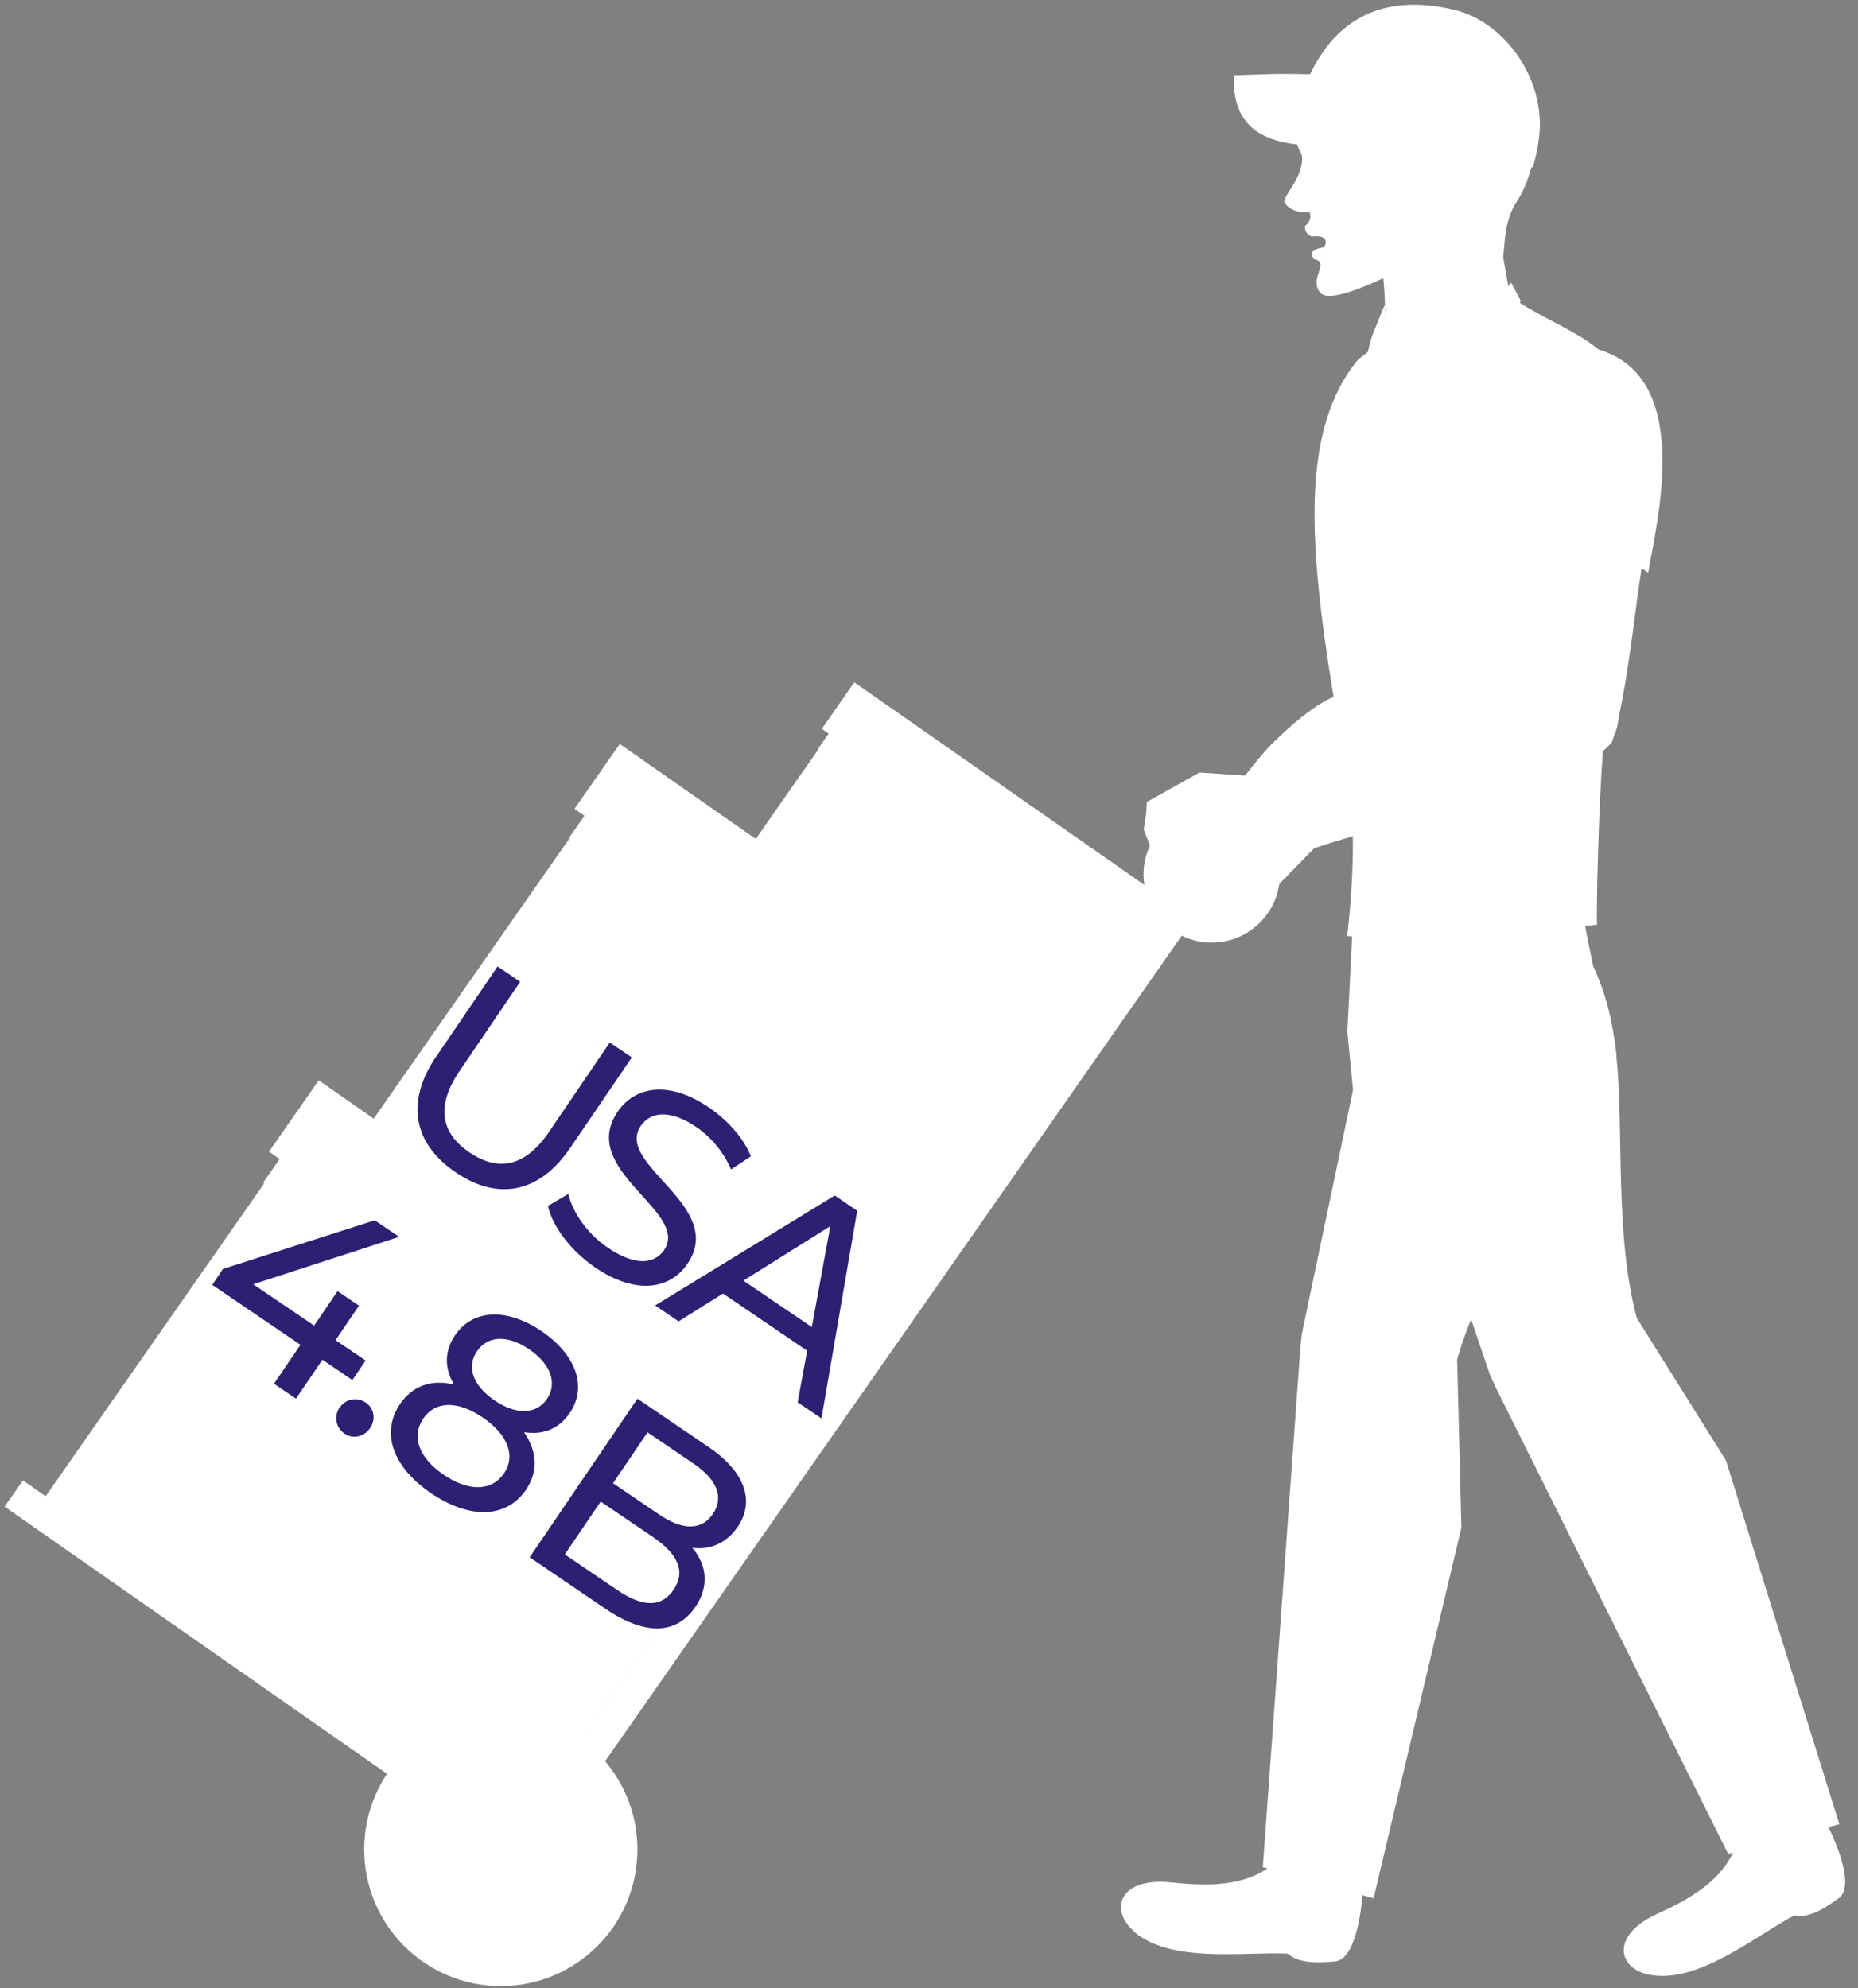 <svg width="114" height="122" viewBox="0 0 114 122" fill="none" xmlns="http://www.w3.org/2000/svg">
<rect x="0" y="0" width="114" height="122" fill="#808080" stroke="none"/>
<path fill-rule="evenodd" clip-rule="evenodd" d="M75.711 4.647C75.537 8.794 78.967 9.191 83.066 8.832L83.288 6.442L82.298 5.13L80.614 4.548L75.711 4.647Z" fill="white"/>
<path fill-rule="evenodd" clip-rule="evenodd" d="M78.298 45.382C76.453 47.165 75.809 48.923 72.961 50.941L74.608 53.393C78.471 51.201 83.684 49.22 88.674 44.949C84.773 41.444 82.557 41.271 78.298 45.394V45.382Z" fill="white"/>
<path fill-rule="evenodd" clip-rule="evenodd" d="M91.942 14.193L92.821 19.108L86.965 23.751L85.788 22.637C84.352 18.452 85.578 18.886 84.204 13.822L90.469 10.379C90.815 13.339 91.447 12.1 91.954 14.205L91.942 14.193Z" fill="white"/>
<path fill-rule="evenodd" clip-rule="evenodd" d="M80.353 12.992C80.44 13.376 80.403 13.586 80.069 13.871C80.031 14.143 80.217 14.441 80.502 14.515C81.703 14.366 81.294 15.171 81.195 15.183C80.329 15.32 80.452 15.629 80.613 15.902C80.861 15.951 80.972 16.038 81.01 16.162C81.109 16.545 80.44 17.325 81.01 17.969C81.69 18.737 85.207 16.929 86.854 16.087C88.216 15.394 87.745 14.465 87.572 12.992C88.352 13.079 88.946 12.843 88.958 11.617C89.949 10.169 90.271 8.993 90.89 7.358C90.89 7.358 88.228 0.92 88.067 0.883C87.906 0.846 82.867 1.588 82.867 1.588C82.272 2.567 81.294 3.483 80.688 4.634C79.833 6.219 79.821 7.173 79.635 7.928C79.474 8.572 79.573 8.869 79.709 9.191C79.771 9.339 79.895 9.513 79.895 9.674C79.92 10.912 78.744 12.026 78.806 12.36C78.868 12.645 79.449 13.128 80.341 13.004L80.353 12.992Z" fill="white"/>
<path fill-rule="evenodd" clip-rule="evenodd" d="M85.244 9.079C85.257 9.55 85.69 10.416 85.69 11.357C86.284 10.738 86.433 10.268 86.916 9.76C87.609 9.116 88.476 8.497 89.132 8.757C89.887 9.055 89.504 10.441 88.897 11.407C88.575 11.927 88.538 12.472 88.662 12.831C88.934 13.623 89.739 13.252 90.469 14.044C91.064 14.688 91.943 15.48 92.215 15.926C92.351 14.676 92.314 13.487 93.106 12.299C93.515 11.679 93.849 10.8 94.06 9.847C94.902 5.972 92.686 2.74 89.801 1.576C86.086 0.066 81.802 1.7 80.737 4.535C81.356 4.511 82.533 4.832 83.709 5.34C84.86 6.553 85.157 8.2 84.86 9.562L85.257 9.092L85.244 9.079Z" fill="white"/>
<path fill-rule="evenodd" clip-rule="evenodd" d="M69.545 118.495C71.81 120.488 76.317 119.745 79.016 119.869C79.772 120.587 81.319 120.389 81.889 120.352C83.152 120.278 83.585 117.281 83.647 115.449C83.697 113.975 84.217 112.886 84.613 111.313L79.883 109.295C79.524 111.92 79.574 112.861 78.657 113.876C76.775 115.956 73.804 115.696 71.823 115.498C68.703 115.176 68.046 117.157 69.557 118.482L69.545 118.495Z" fill="white"/>
<path fill-rule="evenodd" clip-rule="evenodd" d="M101.229 121.169C104.2 121.726 107.692 118.792 110.082 117.529C111.109 117.764 112.323 116.811 112.793 116.489C113.846 115.783 112.694 112.985 111.803 111.363C111.097 110.063 110.998 108.874 110.527 107.314L105.426 107.995C106.454 110.447 106.974 111.227 106.701 112.564C106.144 115.313 103.458 116.613 101.65 117.442C98.802 118.755 99.248 120.798 101.216 121.169H101.229Z" fill="white"/>
<path fill-rule="evenodd" clip-rule="evenodd" d="M99.186 64.796C98.27 56.203 94.023 56.117 91.361 50.483L83.573 53.157L84.402 67L86.507 69.885L91.41 84.334L91.794 85.176L106.033 113.753L112.855 111.933L105.897 89.609L100.424 80.867C99.05 75.729 99.644 69.241 99.174 64.808L99.186 64.796Z" fill="white"/>
<path fill-rule="evenodd" clip-rule="evenodd" d="M96.512 68.956C100.102 61.094 96.487 58.853 97.069 52.65L83.165 53.343L82.669 63.323L83.016 66.876L79.883 81.808L79.784 82.725L77.481 114.57L84.279 116.477L89.665 93.732L89.405 83.418C90.841 78.292 94.655 73.017 96.512 68.956Z" fill="white"/>
<path fill-rule="evenodd" clip-rule="evenodd" d="M98.455 45.171C98.195 46.719 97.935 54.606 97.984 56.736C92.524 57.417 88.079 57.9 82.656 57.429C82.842 55.894 83.312 51.09 82.718 47.846C80.353 34.969 79.412 26.995 83.238 22.166C83.597 21.795 84.228 21.374 85.207 20.792C85.368 20.643 86.123 21.832 86.296 21.684C91.335 22.105 92.016 17.783 92.499 18.105C95.892 20.396 98.715 20.755 99.743 23.925C101.525 29.434 98.48 38.919 98.455 45.196V45.171Z" fill="white"/>
<path fill-rule="evenodd" clip-rule="evenodd" d="M94.035 10.28C94.221 9.711 94.357 9.079 94.431 8.448C94.877 4.82 92.277 1.341 89.256 0.61C85.207 -0.368 82.694 1.006 81.183 3.173C80.799 3.718 80.515 4.238 80.267 4.82C82.781 5.786 85.133 6.727 87.684 7.655C89.925 8.473 92.215 8.869 94.023 10.293L94.035 10.28Z" fill="white"/>
<path fill-rule="evenodd" clip-rule="evenodd" d="M100.685 35.118C100.326 37.334 99.756 43.042 98.902 45.543C98.853 45.691 93.553 51.003 92.377 44.33C91.993 43.748 92.959 40.169 92.6 31.738C92.303 24.779 96.178 22.464 98.617 23.628C100.871 24.705 101.725 28.729 100.685 35.118Z" fill="white"/>
<path fill-rule="evenodd" clip-rule="evenodd" d="M101.13 35.142C98.74 33.372 94.494 33.694 92.364 34.721C92.339 33.867 92.302 32.864 92.253 31.7C91.931 24.073 92.785 20.186 97.886 21.399C104.04 22.971 101.601 32.208 101.13 35.142Z" fill="white"/>
<path fill-rule="evenodd" clip-rule="evenodd" d="M97.539 46.608C91.485 49.505 86.99 49.938 80.477 52.093C79.747 50.062 79.734 49.666 79.066 48.774C79.066 48.774 89.206 43.054 94.184 40.206C97.849 38.114 101.625 44.565 97.539 46.608Z" fill="white"/>
<path fill-rule="evenodd" clip-rule="evenodd" d="M80.379 4.56C78.286 4.498 77.593 4.56 75.698 4.622C77.939 7.234 82.26 6.776 85.48 6.776C84.514 5.984 81.877 4.597 80.366 4.56H80.379Z" fill="white"/>
<path fill-rule="evenodd" clip-rule="evenodd" d="M86.049 21.671C85.504 23.751 85.071 26.178 84.799 28.295C84.7 29.125 84.7 29.212 85.591 29.323C85.727 29.335 85.888 29.36 86.061 29.385L85.975 29.744C85.802 29.719 85.641 29.707 85.517 29.695C84.241 29.546 84.204 29.534 84.415 28.283C84.724 25.906 85.121 24.011 85.74 21.659L86.061 21.696L86.049 21.671Z" fill="white"/>
<path fill-rule="evenodd" clip-rule="evenodd" d="M85.567 28.147C85.752 28.172 85.864 28.332 85.814 28.506C85.765 28.679 85.579 28.815 85.393 28.803C85.207 28.791 85.096 28.617 85.146 28.444C85.195 28.258 85.381 28.134 85.567 28.147Z" fill="white"/>
<path fill-rule="evenodd" clip-rule="evenodd" d="M85.913 25.955C86.098 25.98 86.21 26.141 86.16 26.314C86.111 26.5 85.925 26.624 85.739 26.612C85.554 26.587 85.442 26.426 85.492 26.24C85.541 26.054 85.727 25.931 85.913 25.943V25.955Z" fill="white"/>
<path fill-rule="evenodd" clip-rule="evenodd" d="M86.272 23.826C86.458 23.85 86.569 24.011 86.52 24.185C86.47 24.358 86.284 24.494 86.099 24.482C85.913 24.47 85.802 24.296 85.851 24.123C85.901 23.937 86.086 23.813 86.272 23.826Z" fill="white"/>
<path fill-rule="evenodd" clip-rule="evenodd" d="M92.723 17.338C91.323 19.244 88.587 21.052 86.284 21.597C86.284 21.634 86.284 21.708 86.321 21.733C87.002 22.501 87.758 23.491 88.265 25.126C90.048 23.281 92.772 21.151 93.292 18.427L92.723 17.35V17.338Z" fill="white"/>
<path fill-rule="evenodd" clip-rule="evenodd" d="M84.972 18.675C84.984 19.913 85.207 20.656 86.284 21.609C86.297 21.609 86.359 21.671 86.284 21.696C85.492 22.117 84.799 22.476 83.981 24.11C83.647 22.253 83.957 21.374 84.204 20.557L84.972 18.675Z" fill="white"/>
<path fill-rule="evenodd" clip-rule="evenodd" d="M74.943 53.925L73.321 52.786L31.88 112.106L1.409 90.835L0.282 92.444L32.375 114.867L74.943 53.925Z" fill="white"/>
<path d="M38.433 46.441L22.737 68.915L49.221 87.411L64.917 64.937L38.433 46.441Z" fill="white"/>
<path d="M38.392 46.429L34.932 51.383L61.457 69.907L64.916 64.954L38.392 46.429Z" fill="white"/>
<path d="M38.028 45.648L35.249 49.627L63.042 69.038L65.822 65.058L38.028 45.648Z" fill="white"/>
<path d="M36.151 53.008L33.294 57.099L42.318 63.401L45.175 59.31L36.151 53.008Z" fill="white"/>
<path d="M43.21 58.749L41.083 61.794L42.037 62.461L44.164 59.416L43.21 58.749Z" fill="white"/>
<path d="M41.529 57.599L39.402 60.644L40.356 61.311L42.483 58.266L41.529 57.599Z" fill="white"/>
<path d="M39.735 56.311L37.608 59.356L38.562 60.023L40.689 56.978L39.735 56.311Z" fill="white"/>
<path d="M38.118 55.188L35.991 58.233L36.945 58.899L39.072 55.854L38.118 55.188Z" fill="white"/>
<path d="M36.429 53.971L34.302 57.017L35.256 57.683L37.383 54.638L36.429 53.971Z" fill="white"/>
<path d="M20.01 67.167L2.769 91.854L31.862 112.172L49.103 87.485L20.01 67.167Z" fill="white"/>
<path d="M19.949 67.121L16.149 72.562L45.293 92.916L49.093 87.475L19.949 67.121Z" fill="white"/>
<path d="M19.56 66.287L16.504 70.662L47.039 91.987L50.094 87.612L19.56 66.287Z" fill="white"/>
<path d="M17.49 74.317L14.349 78.813L24.256 85.733L27.397 81.236L17.49 74.317Z" fill="white"/>
<path d="M25.21 80.558L22.879 83.898L23.935 84.635L26.266 81.295L25.21 80.558Z" fill="white"/>
<path d="M23.327 79.242L20.995 82.582L22.05 83.319L24.383 79.98L23.327 79.242Z" fill="white"/>
<path d="M21.385 77.886L19.044 81.234L20.099 81.972L22.44 78.624L21.385 77.886Z" fill="white"/>
<path d="M19.626 76.716L17.291 80.055L18.347 80.793L20.681 77.454L19.626 76.716Z" fill="white"/>
<path d="M17.822 75.458L15.481 78.807L16.536 79.545L18.878 76.196L17.822 75.458Z" fill="white"/>
<path d="M52.697 42.421L46.337 51.526L65.31 64.776L71.669 55.671L52.697 42.421Z" fill="white"/>
<path d="M52.664 42.406L50.183 45.959L69.185 59.23L71.667 55.677L52.664 42.406Z" fill="white"/>
<path d="M52.417 41.867L50.425 44.72L70.331 58.622L72.323 55.769L52.417 41.867Z" fill="white"/>
<path d="M51.121 47.2L49.071 50.133L55.537 54.651L57.586 51.717L51.121 47.2Z" fill="white"/>
<path d="M56.145 51.282L54.62 53.463L55.31 53.946L56.835 51.764L56.145 51.282Z" fill="white"/>
<path d="M54.928 50.43L53.401 52.611L54.091 53.093L55.617 50.912L54.928 50.43Z" fill="white"/>
<path d="M53.641 49.501L52.118 51.684L52.809 52.166L54.331 49.982L53.641 49.501Z" fill="white"/>
<path d="M52.489 48.712L50.965 50.895L51.655 51.377L53.179 49.194L52.489 48.712Z" fill="white"/>
<path d="M51.335 47.917L49.809 50.098L50.499 50.581L52.025 48.4L51.335 47.917Z" fill="white"/>
<path d="M30.728 121.862C35.357 121.862 39.11 118.11 39.11 113.48C39.11 108.851 35.357 105.098 30.728 105.098C26.099 105.098 22.346 108.851 22.346 113.48C22.346 118.11 26.099 121.862 30.728 121.862Z" fill="white"/>
<path fill-rule="evenodd" clip-rule="evenodd" d="M30.728 117.417C28.561 117.417 26.791 115.647 26.791 113.48C26.791 111.313 28.561 109.543 30.728 109.543C32.895 109.543 34.665 111.313 34.665 113.48C34.665 115.647 32.895 117.417 30.728 117.417Z" fill="white"/>
<path fill-rule="evenodd" clip-rule="evenodd" d="M76.02 53.739L71.402 54.074L70.176 50.904L70.324 49.926L70.362 49.208L73.593 47.4L77.221 47.648L78.434 50.817L76.02 53.739Z" fill="white"/>
<path fill-rule="evenodd" clip-rule="evenodd" d="M78.398 54.334L73.754 54.284L72.814 51.028L73.036 50.05L73.123 49.344L76.503 47.809L80.094 48.366L81.047 51.622L78.398 54.334Z" fill="white"/>
<path fill-rule="evenodd" clip-rule="evenodd" d="M74.349 57.838C72.046 57.838 70.164 55.956 70.164 53.653C70.164 51.35 72.046 49.468 74.349 49.468C76.651 49.468 78.533 51.35 78.533 53.653C78.533 55.956 76.651 57.838 74.349 57.838Z" fill="white"/>
<path d="M21.628 84.681L19.783 83.43L18.161 85.82L16.812 84.904L18.434 82.514L13.023 78.837L13.679 77.859L22.99 74.875L24.488 75.89L15.536 78.8L19.276 81.338L20.712 79.221L22.024 80.112L20.588 82.229L22.433 83.48L21.616 84.681H21.628Z" fill="#2E1F74"/>
<path d="M20.848 86.365C21.219 85.808 21.925 85.709 22.433 86.055C22.94 86.389 23.089 87.07 22.705 87.628C22.321 88.185 21.64 88.309 21.133 87.962C20.625 87.615 20.464 86.922 20.835 86.365H20.848Z" fill="#2E1F74"/>
<path d="M32.288 91.392C31.087 93.162 28.846 93.237 26.456 91.627C24.092 90.017 23.349 87.912 24.55 86.142C25.305 85.028 26.481 84.619 27.856 84.953C27.249 83.925 27.274 82.885 27.918 81.932C29.02 80.31 31.112 80.248 33.217 81.672C35.334 83.108 36.065 85.089 34.95 86.711C34.294 87.677 33.316 88.061 32.152 87.875C32.969 89.064 33.031 90.29 32.276 91.404L32.288 91.392ZM30.926 90.401C31.657 89.324 31.162 88.024 29.614 86.971C28.066 85.919 26.704 85.969 25.974 87.033C25.231 88.135 25.677 89.435 27.224 90.488C28.772 91.54 30.171 91.503 30.926 90.401ZM29.267 82.91C28.611 83.876 29.007 85.003 30.332 85.919C31.681 86.835 32.907 86.798 33.564 85.832C34.22 84.854 33.774 83.678 32.462 82.786C31.149 81.895 29.923 81.945 29.267 82.91Z" fill="#2E1F74"/>
<path d="M42.652 98.61C41.513 100.281 39.606 100.38 37.142 98.709L32.499 95.552L39.111 85.82L43.481 88.791C45.722 90.314 46.329 92.11 45.264 93.682C44.546 94.734 43.506 95.106 42.478 94.97C43.37 96.022 43.531 97.335 42.652 98.622V98.61ZM41.327 97.545C42.095 96.418 41.599 95.354 40.052 94.301L36.857 92.134L34.653 95.378L37.848 97.545C39.395 98.598 40.559 98.672 41.327 97.545ZM39.73 87.888L37.613 91.008L40.46 92.939C41.884 93.905 43.048 93.917 43.742 92.89C44.435 91.862 43.989 90.785 42.578 89.819L39.73 87.888Z" fill="#2E1F74"/>
<path d="M26.766 64.833L30.53 59.299L31.917 60.24L28.19 65.725C26.729 67.879 27.051 69.526 28.809 70.714C30.567 71.903 32.226 71.606 33.687 69.451L37.414 63.966L38.764 64.883L35 70.417C33.081 73.24 30.53 73.686 27.955 71.928C25.392 70.194 24.847 67.644 26.766 64.821V64.833Z" fill="#2E1F74"/>
<path d="M33.613 73.996L34.864 73.265C35.149 74.404 36.052 75.729 37.315 76.571C38.999 77.71 40.163 77.549 40.745 76.707C42.355 74.33 35.446 71.829 37.897 68.213C38.913 66.715 40.956 66.22 43.519 67.966C44.658 68.746 45.636 69.848 46.069 70.95L44.856 71.754C44.373 70.64 43.58 69.736 42.726 69.154C41.067 68.028 39.891 68.238 39.309 69.092C37.699 71.47 44.608 73.996 42.169 77.561C41.154 79.047 39.098 79.518 36.523 77.772C35.037 76.757 33.91 75.271 33.626 74.02L33.613 73.996Z" fill="#2E1F74"/>
<path d="M49.535 82.885L44.36 79.369L41.636 81.078L40.2 80.1L51.219 73.352L52.594 74.293L50.402 87.033L48.941 86.043L49.523 82.885H49.535ZM49.808 81.437L50.947 75.234L45.61 78.577L49.808 81.424V81.437Z" fill="#2E1F74"/>
</svg>
